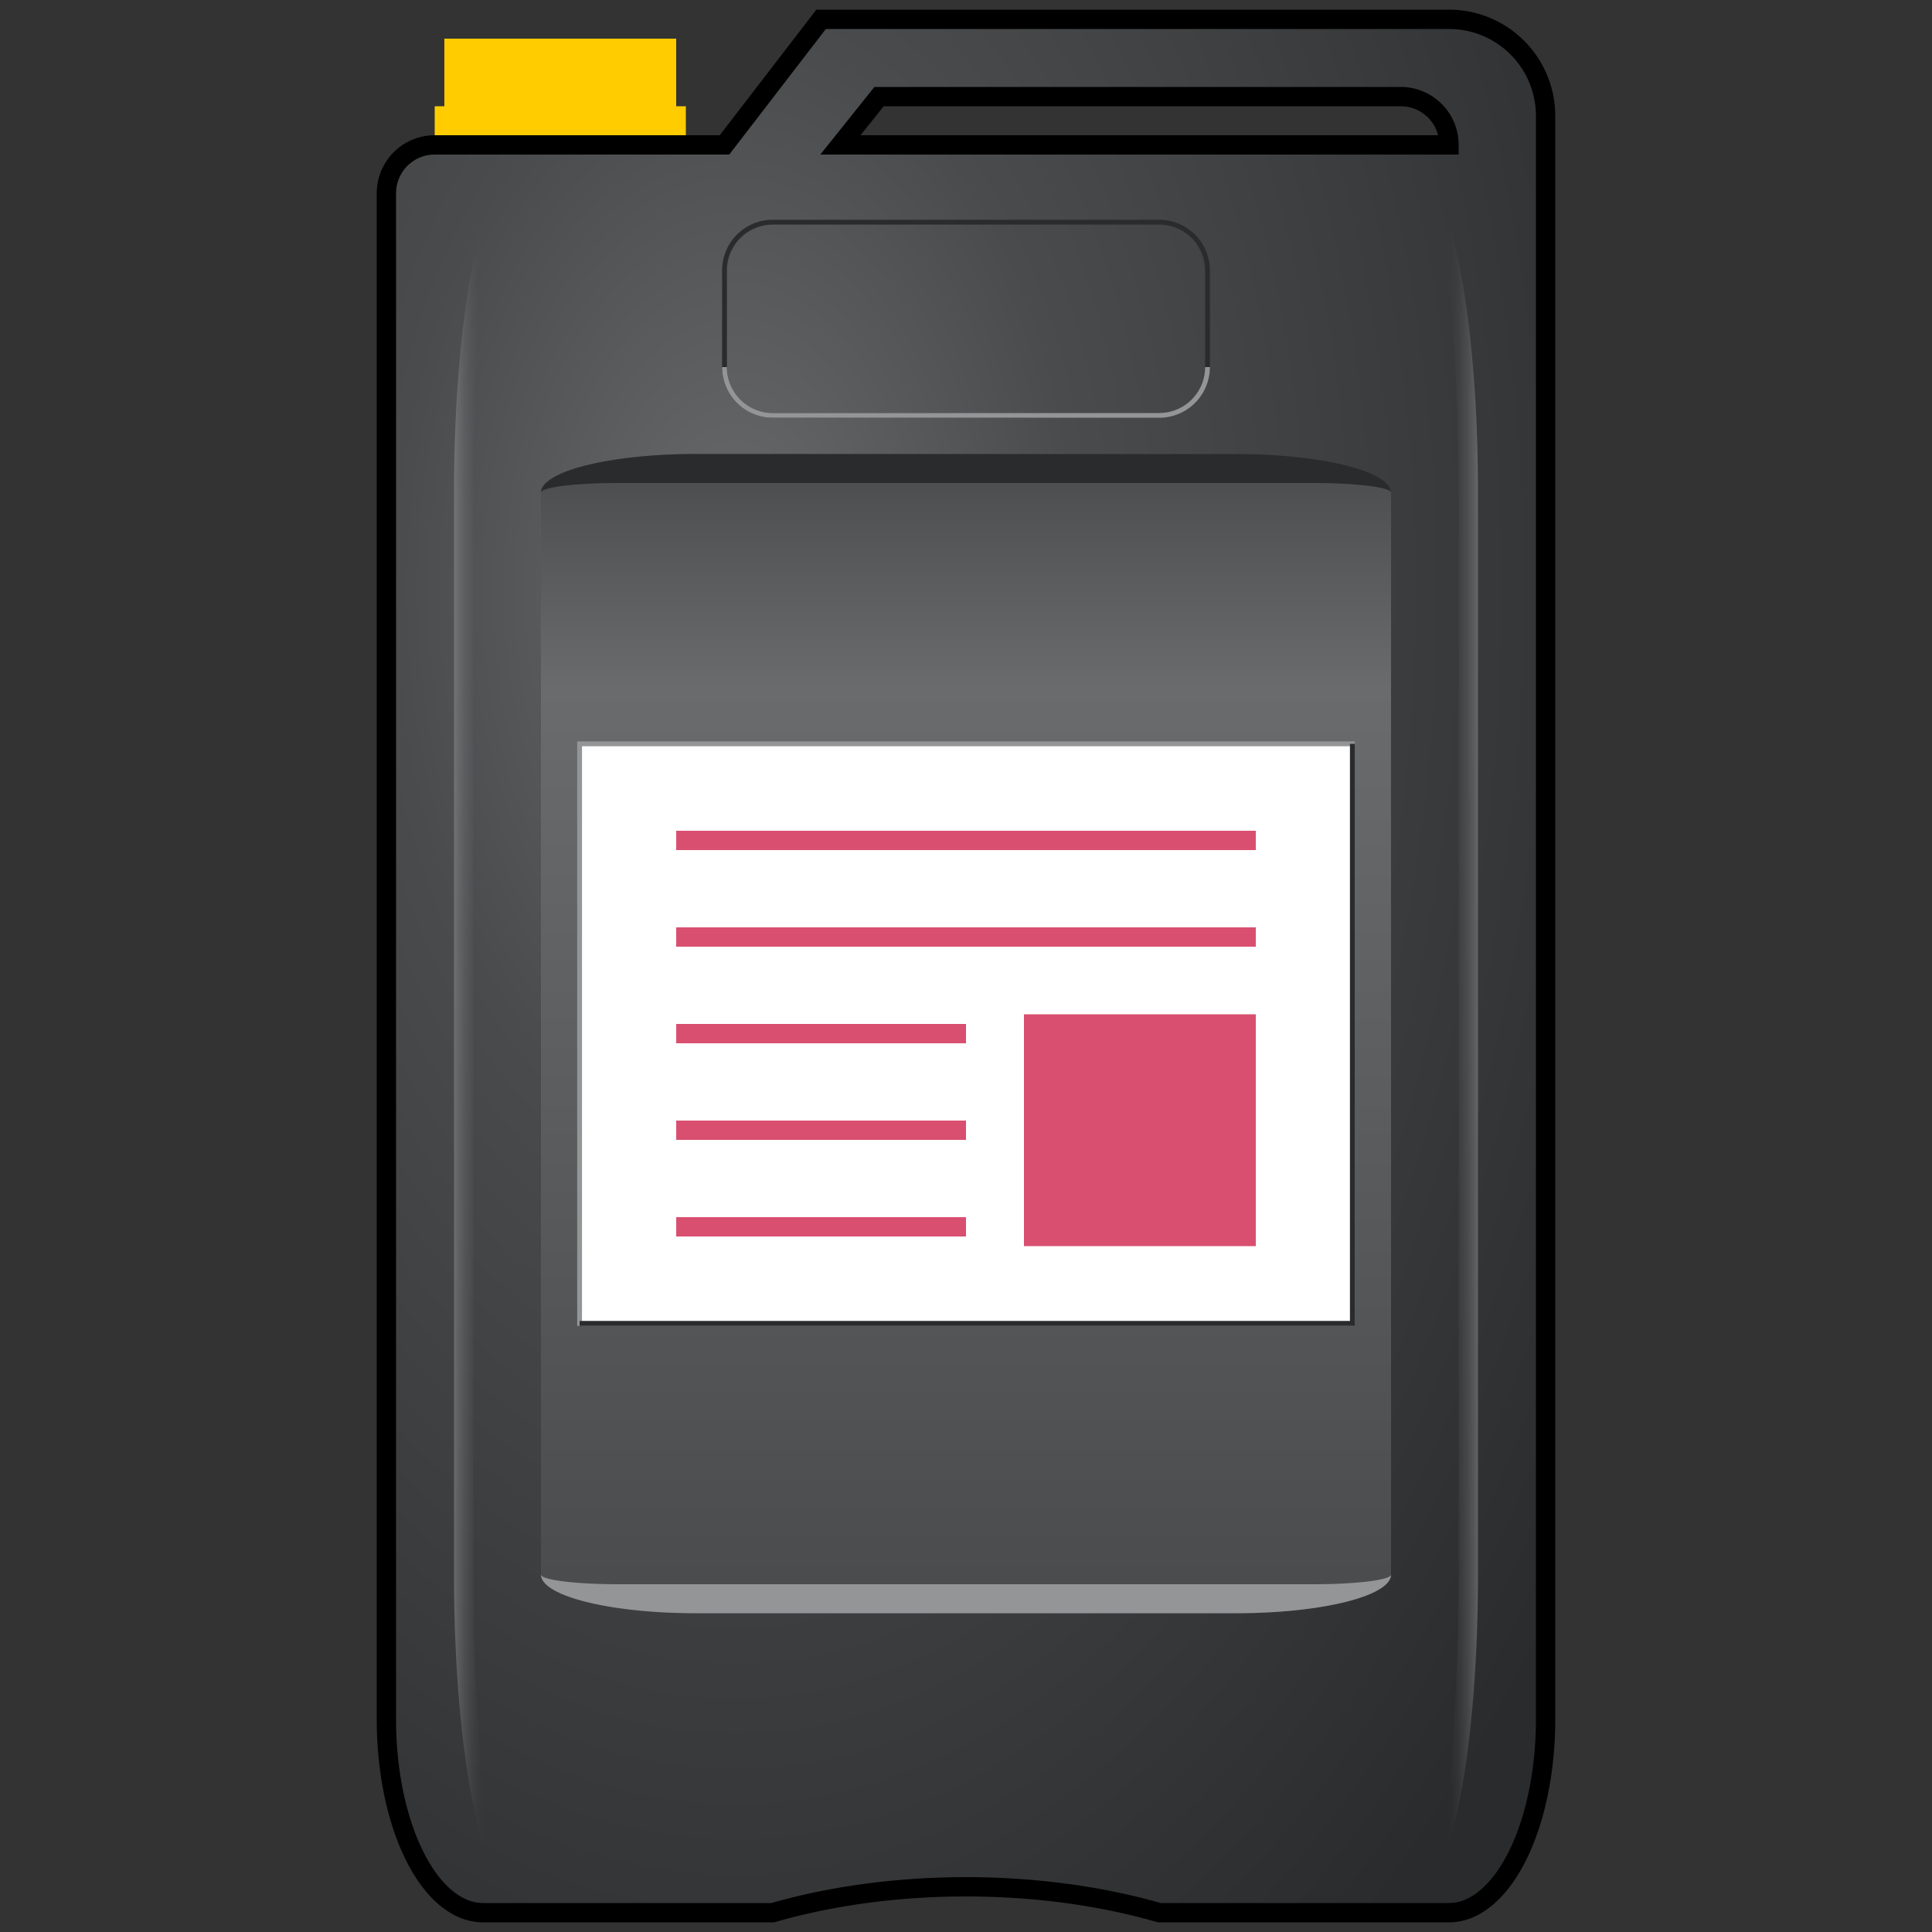 <svg fill="none" height="1000" stroke-width="0" viewBox="0 0 200 200" width="1000" xmlns="http://www.w3.org/2000/svg" xmlns:xlink="http://www.w3.org/1999/xlink"><rect x="0" y="0" width="200" height="200" fill="#333333" stroke="none"/><style>.gray-dark-stroke{stroke:#2a2b2c}.gray-light-stroke{stroke:#939597}.thick-stroke{stroke-width:2}.thin-stroke{stroke-width:.5}</style><defs><path d="M0-98h50a10 10 0 0 1 10 10V78a10 20 0 0 1-10 20H20a40 20 0 0 0-40 0h-30a10 20 0 0 1-10-20V-80a5 5 0 0 1 5-5h30l10-13zm0 8h45a5 5 0 0 1 5 5h-63l4-5z" fill="url(#canister-gradient)" fill-rule="evenodd" id="canister"/><path d="M0 0h28a16 4 0 0 1 16 4 8 1 0 0 0-8-1h-72a8 1 0 0 0-8 1 16 4 0 0 1 16-4z" id="convex-horizontal"/><path d="M0 0v56a6 32 0 0 1-6 32 4 32 0 0 0 4-32V-56a4 32 0 0 0-4-32 6 32 0 0 1 6 32z" fill="url(#convex-gradient)" id="convex-vertical"/><path d="M0 13h-13v-3h1V3h24v7h1v3z" id="screw-cap"/><path d="M-12-12h24v24h-24z" id="square"/><path d="M-30-20h60m-60 10h60M-30 0H0m-30 10H0m-30 10H0" id="text"/><g id="convexes-horizontal"><path d="M0-60h28a16 4 0 0 1 16 4V56a16 4 0 0 1-16 4h-56a16 4 0 0 1-16-4V-56a16 4 0 0 1 16-4z" fill="url(#label-gradient)"/><use transform="translate(0 -60)" xlink:href="#convex-horizontal" style="fill:#2a2b2c"/><use transform="matrix(1 0 0 -1 0 60)" xlink:href="#convex-horizontal" style="fill:#939597"/></g><g id="convexes-vertical"><use transform="translate(53)" xlink:href="#convex-vertical" id="convex-vertical-side"/><use transform="scale(-1 1)" xlink:href="#convex-vertical-side"/></g><g id="post"><path class="gray-dark-stroke thin-stroke" d="M0-5h20a5 5 0 0 1 5 5v10a5 5 0 0 1-5 5h-40a5 5 0 0 1-5-5V0a5 5 0 0 1 5-5z"/><path class="gray-light-stroke thin-stroke" d="M25 10a5 5 0 0 1-5 5h-40a5 5 0 0 1-5-5"/></g><linearGradient id="convex-gradient"><stop offset="50%" stop-color="#4a4b4c" stop-opacity="0"/><stop offset="100%" stop-color="#939597" stop-opacity=".5"/></linearGradient><linearGradient gradientTransform="rotate(90)" id="label-gradient"><stop offset="0" stop-color="#4a4b4c"/><stop offset="20%" stop-color="#6a6b6c"/><stop offset="100%" stop-color="#4a4b4c"/></linearGradient><radialGradient cx="30%" cy="30%" id="canister-gradient" r="100%"><stop offset="0" stop-color="#6a6b6c"/><stop offset="30%" stop-color="#4a4b4c"/><stop offset="90%" stop-color="#2a2b2c"/></radialGradient></defs><g transform="translate(100 100)"><use transform="translate(-42 -99)" xlink:href="#screw-cap" style="fill:#fc0"/><use class="thick-stroke" xlink:href="#canister" style="stroke:#000;fill:#4a4b4c"/><g transform="translate(0 7)"><use transform="translate(0 -79)" xlink:href="#post"/><use xlink:href="#convexes-vertical"/><use xlink:href="#convexes-horizontal"/><g id="label"><path class="gray-light-stroke thin-stroke" d="M-40-30h80v60h-80z" style="fill:#fff"/><path class="gray-dark-stroke thin-stroke" d="M40-30v60h-80"/><use transform="translate(18 10)" xlink:href="#square" style="fill:#d94f70"/><use class="thick-stroke" xlink:href="#text" style="stroke:#d94f70"/></g></g></g></svg>
